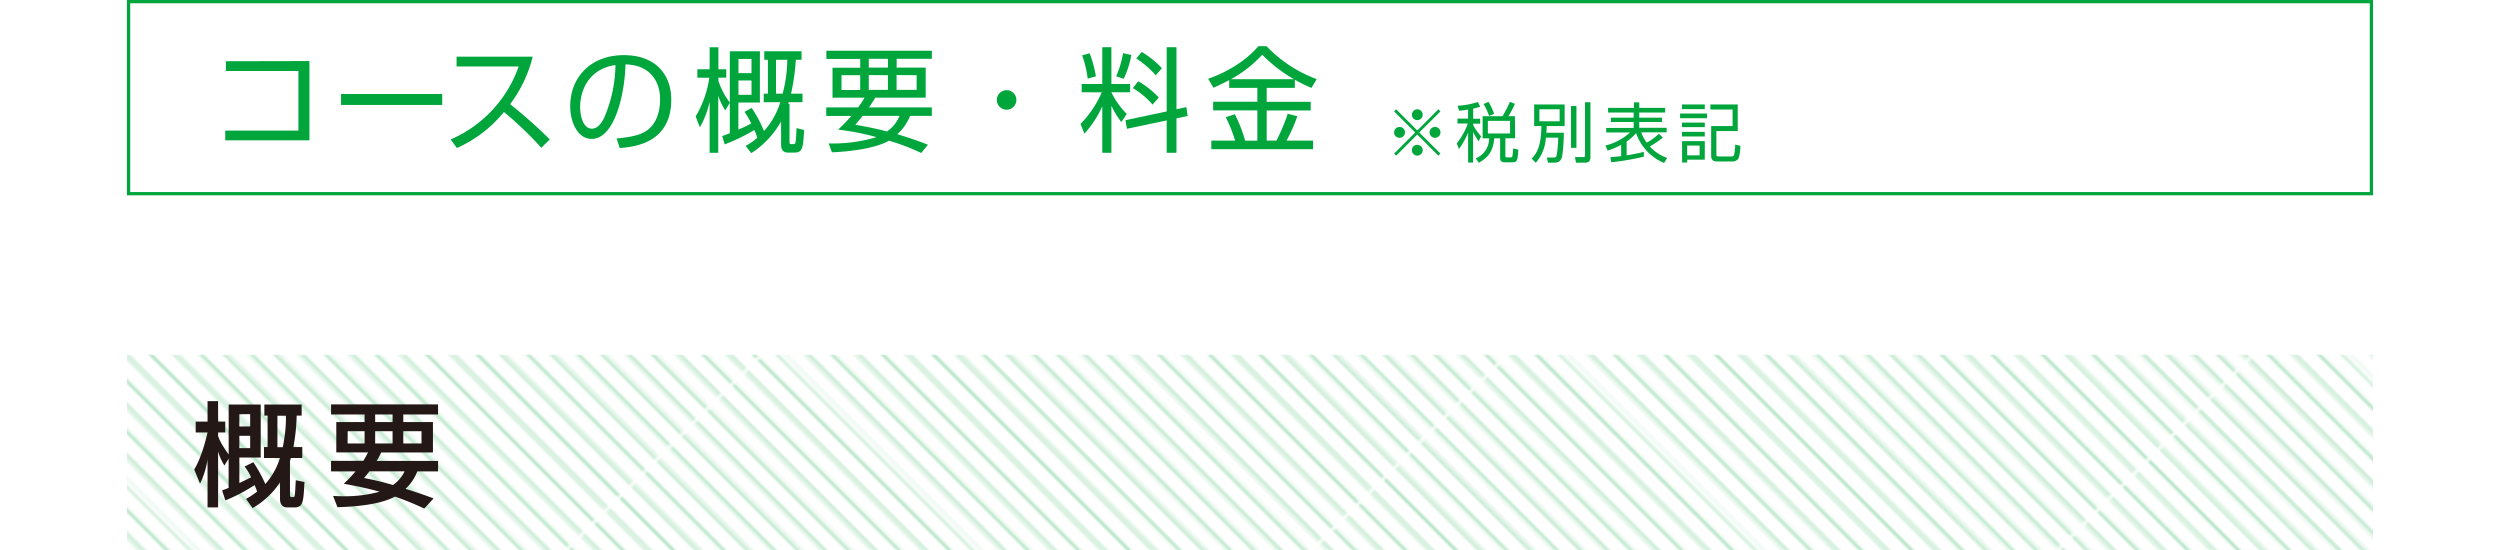 <svg id="メイン" xmlns="http://www.w3.org/2000/svg" xmlns:xlink="http://www.w3.org/1999/xlink" viewBox="0 0 768 169"><defs><style>.cls-1,.cls-2{fill:none;}.cls-2{stroke:#00a63c;stroke-miterlimit:10;}.cls-3{fill:#00a63c;}.cls-4{opacity:0.3;fill:url(#新規パターンスウォッチ_12);}.cls-5{fill:#231815;}</style><pattern id="新規パターンスウォッチ_12" data-name="新規パターンスウォッチ 12" width="161.45" height="169.29" patternTransform="translate(13.6 -357.27) rotate(45)" patternUnits="userSpaceOnUse" viewBox="0 0 161.45 169.29"><rect class="cls-1" width="161.45" height="169.29"/><line class="cls-2" y1="60.07" x2="161.45" y2="60.07"/><line class="cls-2" y1="65.53" x2="161.45" y2="65.54"/><line class="cls-2" y1="70.99" x2="161.45" y2="71"/><line class="cls-2" y1="76.45" x2="161.45" y2="76.46"/><line class="cls-2" y1="81.91" x2="161.45" y2="81.92"/><line class="cls-2" y1="87.37" x2="161.45" y2="87.38"/><line class="cls-2" y1="92.83" x2="161.45" y2="92.84"/><line class="cls-2" y1="98.3" x2="161.45" y2="98.3"/><line class="cls-2" y1="103.76" x2="161.45" y2="103.76"/><line class="cls-2" y1="109.22" x2="161.45" y2="109.22"/><line class="cls-2" y1="114.68" x2="161.45" y2="114.68"/><line class="cls-2" y1="120.14" x2="161.45" y2="120.14"/><line class="cls-2" y1="125.6" x2="161.45" y2="125.6"/><line class="cls-2" y1="131.06" x2="161.45" y2="131.06"/><line class="cls-2" y1="136.52" x2="161.45" y2="136.52"/><line class="cls-2" y1="141.98" x2="161.45" y2="141.99"/><line class="cls-2" y1="147.44" x2="161.45" y2="147.45"/><line class="cls-2" y1="152.9" x2="161.45" y2="152.91"/><line class="cls-2" y1="158.37" x2="161.45" y2="158.37"/><line class="cls-2" y1="163.83" x2="161.45" y2="163.83"/><line class="cls-2" y1="169.29" x2="161.45" y2="169.29"/><line class="cls-2" x2="161.45"/><line class="cls-2" y1="5.46" x2="161.45" y2="5.46"/><line class="cls-2" y1="10.92" x2="161.45" y2="10.93"/><line class="cls-2" y1="16.38" x2="161.45" y2="16.39"/><line class="cls-2" y1="21.84" x2="161.45" y2="21.85"/><line class="cls-2" y1="27.3" x2="161.45" y2="27.31"/><line class="cls-2" y1="32.76" x2="161.45" y2="32.77"/><line class="cls-2" y1="38.23" x2="161.45" y2="38.23"/><line class="cls-2" y1="43.69" x2="161.45" y2="43.69"/><line class="cls-2" y1="49.15" x2="161.46" y2="49.15"/><line class="cls-2" y1="54.61" x2="161.45" y2="54.61"/></pattern></defs><title>gaiyou_01</title><path class="cls-3" d="M728,1V59H40V1H728m1-1H39V60H729V0Z"/><path class="cls-3" d="M95.06,18.76V43.12H69.2v-3H91.67V21.81H69.4v-3Z"/><path class="cls-3" d="M135.85,28.88v3.36H104.77V28.88Z"/><path class="cls-3" d="M138.44,42.84a38.15,38.15,0,0,0,20.9-22.43H140.26v-3h23.38A40.25,40.25,0,0,1,156.71,32a148.7,148.7,0,0,1,12.18,10.82L166.3,45.4a111.1,111.1,0,0,0-11.48-11,39.27,39.27,0,0,1-14.46,11.07Z"/><path class="cls-3" d="M189.42,42.53c5.49-.49,8.4-1.37,10.36-3.33,2.69-2.69,3-6.68,3-8.82,0-4.09-2-10.36-10.64-10.6-.07,7-2.69,22.89-10.43,22.89-4.09,0-6.54-4.9-6.54-10.05,0-8.68,6.09-15.68,16.48-15.68,9.73,0,14.56,5.95,14.56,13.65,0,13.31-11.2,14.53-15.82,14.88Zm-6.2-20.3c-5,3.67-5,9.76-5,10.67,0,2.63.87,6.62,3.6,6.62,1.86,0,3-1.86,3.71-3.19A42.25,42.25,0,0,0,189.07,20,12.59,12.59,0,0,0,183.22,22.23Z"/><path class="cls-3" d="M222.78,33.92a23.35,23.35,0,0,1-2.14-4.48v17.5H218V31.19a26.91,26.91,0,0,1-3,7.91l-1.3-3.33a31.84,31.84,0,0,0,4.2-11.9h-3.67V21.28H218V14.53h2.69v6.75h2.42v2.59h-2.42v.95a22.59,22.59,0,0,0,3.54,6.72Zm11.83-2.52V28.77h1.29V18.38h-1.12V15.75h11.45v2.63h-1.75A64.31,64.31,0,0,1,243,28.77h3.53V31.4h-4.23c-.07.17-.07.31-.14.52h.38V43.51c0,.39,0,.77.56.77h.63c.42,0,.56-.24.67-.59a42.34,42.34,0,0,0,.28-4.35l2.34.6c-.28,5.32-.42,6.93-2.9,6.93h-2.07c-1.57,0-2.1-1-2.1-2.45V37.31a27.55,27.55,0,0,1-9.17,9.74l-1.71-2.24a19.54,19.54,0,0,0,3.57-2.49,20.22,20.22,0,0,0-.91-2.38,57.25,57.25,0,0,1-9.1,4.41l-.77-2.56c1-.35,1.43-.49,2.34-.87V15.75h9.24V31.5h-6.61v8.3a30.28,30.28,0,0,0,3.95-1.89,26,26,0,0,0-2.06-3.54l2.17-1.22a36.63,36.63,0,0,1,3.81,7.1,23.33,23.33,0,0,0,5-8.85Zm-3.75-13.3h-4v4.37h4Zm0,6.61h-4v4.41h4Zm9.56,4.06a41.14,41.14,0,0,0,1.43-10.39h-3.46V28.77Z"/><path class="cls-3" d="M286.26,33V35.6h-6.68a15.31,15.31,0,0,1-3.92,5.63c4.48,1.33,7.77,2.6,9.41,3.23L283,47a64.87,64.87,0,0,0-9.94-3.79c-3.4,2.07-10.54,3.3-17.5,3.58l-1-2.73a46.83,46.83,0,0,0,14.7-1.93,74.7,74.7,0,0,0-11.8-2.31,47.26,47.26,0,0,0,4.06-4.2h-7.7V33h9.77a24.46,24.46,0,0,0,2-3h-9.84v-9.2h8.51v-2.7h-10.4V15.58h32.41v2.48H275.45v2.7h8.92V30h-15.5a34.51,34.51,0,0,1-1.93,3ZM258.51,23.1v4.55h5.74V23.1ZM265,35.6c-1.33,1.64-1.54,1.89-2.24,2.73,2.38.42,5.74,1,9.73,2.06a10.78,10.78,0,0,0,3.85-4.79Zm1.89-17.54v2.7h5.88v-2.7Zm0,5v4.55h5.88V23.1Zm8.54,0v4.55h6.16V23.1Z"/><path class="cls-3" d="M312.23,30.7a3,3,0,1,1-3-3A3,3,0,0,1,312.23,30.7Z"/><path class="cls-3" d="M332.29,28.35V25.8h6.33V14.49h2.8V25.8h5.74v2.55h-5.74v0A23.7,23.7,0,0,0,346.15,35l-1.68,2.49a26.18,26.18,0,0,1-3.05-5V46.94h-2.8V32.66a31.33,31.33,0,0,1-5.49,8.4l-1.19-3a31.26,31.26,0,0,0,6.51-9.7Zm1.85-4.2A32.07,32.07,0,0,0,332.43,17l2.31-.63a36.71,36.71,0,0,1,1.92,7.07Zm8.75-.73a28.77,28.77,0,0,0,2.1-7.07l2.56.52a28.45,28.45,0,0,1-2.35,7.35Zm21.56,9.48.39,2.73-3.43.74V46.94h-3V37l-12.21,2.56-.46-2.63,12.67-2.69V14.49h3V33.57Zm-10.39-.77A24,24,0,0,0,348,27.06l1.68-2.1a27.21,27.21,0,0,1,6.3,5Zm1-9a30,30,0,0,0-6-5.18l1.68-2a28.28,28.28,0,0,1,6.2,5Z"/><path class="cls-3" d="M397.77,27h-8.64v4.27h13.51v2.66H389.13v9.27h3a61.55,61.55,0,0,0,3.47-8.26l2.94.77a49.57,49.57,0,0,1-3.33,7.49h8.16v2.63H372.12V43.19h7.31A47.48,47.48,0,0,0,376.56,36l2.8-.91a46,46,0,0,1,3.15,8.12h3.75V33.92H372.68V31.26h13.58V27h-8.65V24.61c-2.45,1.29-3.6,1.78-4.83,2.34l-1.64-2.76c5.28-1.79,11.37-5.22,15.43-10h2.52a40.74,40.74,0,0,0,15.4,10.12L402.88,27a40.09,40.09,0,0,1-5.11-2.52Zm-.24-2.66a44.39,44.39,0,0,1-9.77-7.53,37.91,37.91,0,0,1-9.62,7.53Z"/><path class="cls-3" d="M428.91,47.82l-.64-.64,6.5-6.48-6.5-6.48.64-.64,6.48,6.5,6.48-6.5.64.64L436,40.7l6.5,6.48-.64.64-6.48-6.5Zm2.7-7.12A1.67,1.67,0,1,1,430,39,1.67,1.67,0,0,1,431.61,40.7Zm5.44-5.44a1.66,1.66,0,1,1-1.66-1.68A1.67,1.67,0,0,1,437.05,35.26Zm0,10.88a1.66,1.66,0,1,1-1.66-1.66A1.66,1.66,0,0,1,437.05,46.14Zm5.46-5.44A1.67,1.67,0,1,1,440.83,39,1.67,1.67,0,0,1,442.51,40.7Z"/><path class="cls-3" d="M452.56,36.48h2.15V38h-2.15v.44A19,19,0,0,0,455,41.9l-.78,1.5a27.73,27.73,0,0,1-1.7-2.86v9.4H451V40.78a25.25,25.25,0,0,1-2.8,5l-.68-1.74a21,21,0,0,0,3.4-6.1h-3.18v-1.5H451V33.66c-1.4.24-2.1.3-2.78.36l-.44-1.52A26.14,26.14,0,0,0,454,31.34l.72,1.42a14.63,14.63,0,0,1-2.15.6Zm12.89,6h-3v5.32c0,.44.08.56.66.56H464c.42,0,.52-.14.6-.38a14.81,14.81,0,0,0,.22-2.38l1.62.36c-.24,3.26-.28,3.9-1.86,3.9h-2.18c-.82,0-1.56-.08-1.56-1.44V42.5h-1.8c-.36,3.84-1.72,5.82-4.76,7.5l-.92-1.34a6.65,6.65,0,0,0,4.1-6.16h-2V35.7h6.1a30,30,0,0,0,2.26-4.42l1.56.62a26.68,26.68,0,0,1-2,3.8h2Zm-8-6.88a19.24,19.24,0,0,0-1.7-3.64l1.52-.68A18.37,18.37,0,0,1,459,35Zm6.44,1.54h-6.82V41h6.82Z"/><path class="cls-3" d="M480.42,40.78c0,.66-.14,6.46-.74,7.9-.32.74-.84,1.3-2.3,1.3h-1.84l-.34-1.58,2,0c.68,0,.88-.16,1-.72a33,33,0,0,0,.48-5.38H474.9A12.89,12.89,0,0,1,471.8,50l-1.28-1.28c2.06-2,2.92-4.8,3-10h-2.22V32.1h9.36v6.62h-5.52c0,.58,0,1.14-.12,2.06Zm-1.3-7.22H472.9v3.7h6.22Zm5.16-1V45.42h-1.66V32.58Zm4.3-1.16V48.34c0,1.16-.58,1.64-1.76,1.64h-2.68l-.3-1.72,2.54,0c.54,0,.54-.24.54-.7V31.42Z"/><path class="cls-3" d="M511.21,50.06a15.28,15.28,0,0,1-8.59-9.16,17.36,17.36,0,0,1-2.92,2.6v4.22c1.78-.28,3.54-.62,5.3-1.06l0,1.46a75.06,75.06,0,0,1-10,1.72l-.32-1.54c.78-.06,1.48-.12,3.34-.34V44.5a24.29,24.29,0,0,1-4.14,1.76l-.7-1.56a16.89,16.89,0,0,0,7.54-4h-7.3v-1.4h8.44V37.48h-7V36.14h7V34.56H494V33.14h7.94v-1.7h1.64v1.7h7.95v1.42h-7.95v1.58h7v1.34h-7v1.78H512v1.4h-7.81a11.9,11.9,0,0,0,1.68,3.16,18.12,18.12,0,0,0,3.76-2.72l1.19,1.16A28,28,0,0,1,506.82,45a13,13,0,0,0,5.33,3.52Z"/><path class="cls-3" d="M524.39,34.88v1.44h-8.27V34.88Zm-.68-2.78v1.42h-7V32.1Zm0,5.56v1.4h-7v-1.4Zm0,2.84v1.42h-7V40.5Zm0,2.86v5.7H518.3v.88h-1.56V43.36Zm-1.59,1.36H518.3v3h3.82Zm3.29-12.62h8.42v8.16h-6.56v7.12c0,.46,0,.68.82.68h3.74a.8.8,0,0,0,.9-.56,16.12,16.12,0,0,0,.32-3.08l1.58.36a12.17,12.17,0,0,1-.5,3.74,2,2,0,0,1-1.82,1.08h-4.64c-.8,0-2,0-2-1.72V38.72h6.58V33.64h-6.8Z"/><rect class="cls-4" x="39" y="109" width="690" height="60"/><path class="cls-5" d="M75.59,153.26A23.41,23.41,0,0,0,79,151c-.1-.31-.28-.8-.77-2a52.47,52.47,0,0,1-9,4.72l-1-3.08c.8-.28,1.23-.42,2-.77v-9L68.94,143A16.72,16.72,0,0,1,67,138.69v17.19H63.76V141.11a25.36,25.36,0,0,1-2.31,7.46l-1.79-4.34c1.86-3,3.26-7.71,4.1-11.38H60.12v-3.33h3.64v-6.3H67v6.3h2.2v3.33H67v1.08c.24.7.73,2.21,3.25,5.71V124.27h9.84v16.28H73.53v7.84c1-.49,2.45-1.15,3.6-1.78a15.72,15.72,0,0,0-2-3.29L77.83,142a43.89,43.89,0,0,1,3.68,6.69A21.47,21.47,0,0,0,86,140.69H81.09v-3.36h1.12v-9.66h-1v-3.4H92.67v3.4H91.13a58.47,58.47,0,0,1-1,9.66h2.73v3.36h-3.5c-.1.31-.21.73-.28.95v10.18c0,.42,0,.88.53.88s.77.07.91-.35.28-3.78.35-4.83l2.66.56c-.32,6.26-.42,7.8-3.15,7.8H88.23c-1.65,0-2.21-1.15-2.21-2.62v-5.08a25.32,25.32,0,0,1-8.43,7.91Zm-2.06-26V131h3.32v-3.78Zm0,6.62v3.78h3.32v-3.78Zm11.69-6.16v9.66h1.64a46.22,46.22,0,0,0,1-9.66Z"/><path class="cls-5" d="M111.61,141.56c.73-1.18,1-1.71,1.47-2.59h-9.77v-9.31H112v-2.34H101.7v-3.08h32.87v3.08H123.89v2.34H133V139H117.1a28.27,28.27,0,0,1-1.36,2.59h18.83v3.23H128.2a14.5,14.5,0,0,1-3.61,5.35c4.17,1.3,6.9,2.31,8.61,2.94l-2.87,3.12a88.12,88.12,0,0,0-9-3.68c-4.55,2.49-12.32,3.12-17.67,3.26l-1.33-3.47c.94.07,2,.11,3.46.11a39.65,39.65,0,0,0,10.82-1.4c-3.5-1-7.46-1.79-11-2.45a39.2,39.2,0,0,0,3.6-3.78H101.7v-3.23Zm-4.83-5.32H112v-3.78h-5.18Zm6.72,8.55c-.42.52-.77,1-1.65,2.06,2,.39,5,1,8.86,2.14a10.16,10.16,0,0,0,3.57-4.2Zm1.75-15.13h5.35v-2.34h-5.35Zm0,6.58h5.35v-3.78h-5.35Zm8.64,0h5.6v-3.78h-5.6Z"/></svg>